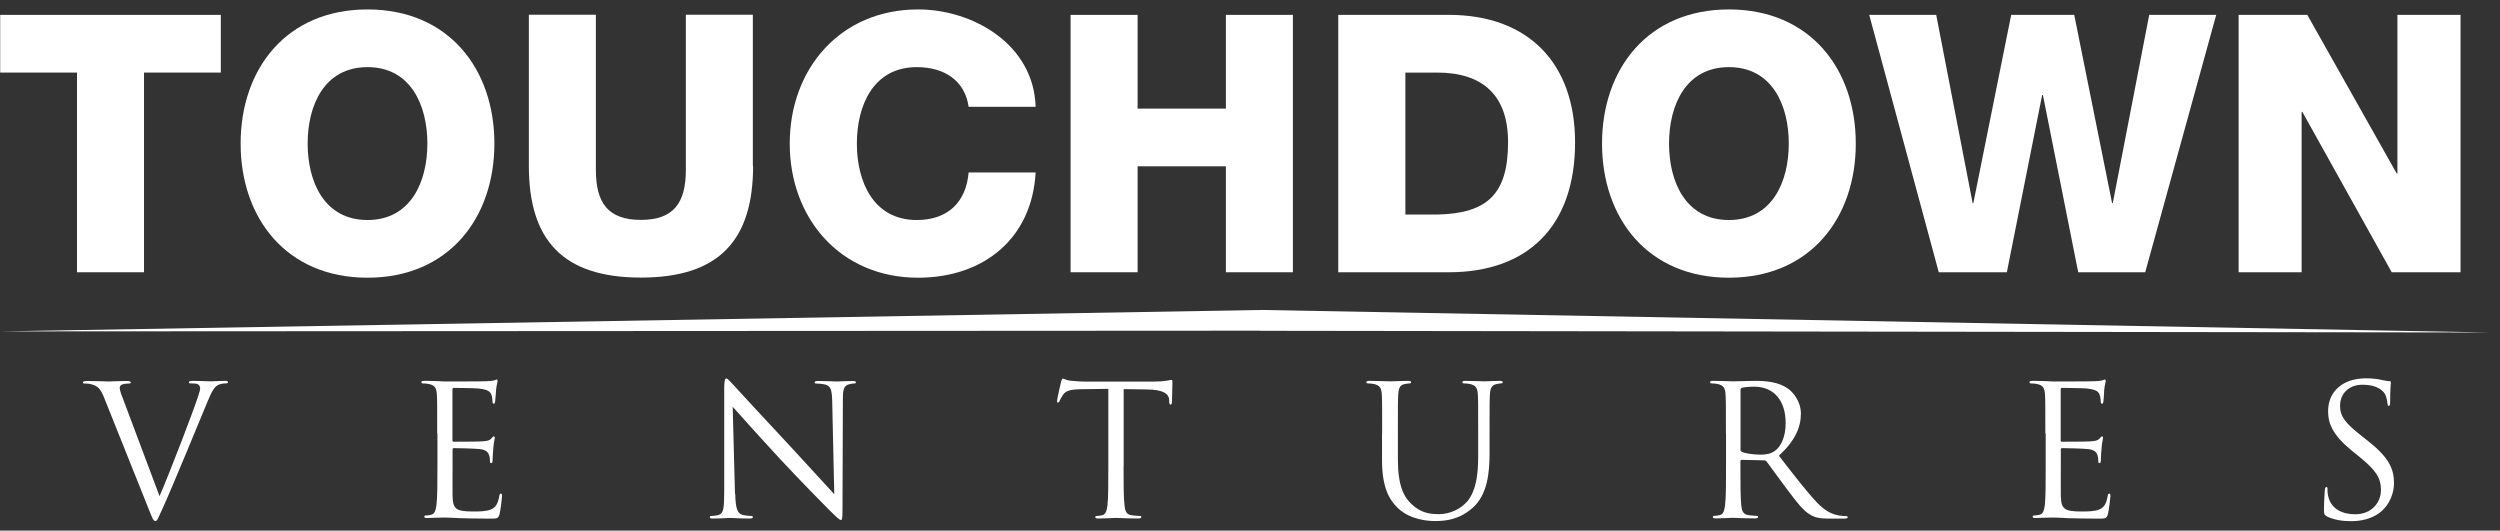 <svg width="245" height="52" viewBox="0 0 245 52" fill="none" xmlns="http://www.w3.org/2000/svg">
<rect x="0" y="0" width="245" height="52" fill="#333333" stroke="none"/>
<path d="M15.632 48.633C16.663 46.251 19.057 40.016 19.448 38.736C19.531 38.475 19.614 38.226 19.614 38.06C19.614 37.918 19.555 37.74 19.377 37.645C19.164 37.574 18.891 37.574 18.702 37.574C18.595 37.574 18.512 37.562 18.512 37.467C18.512 37.361 18.619 37.325 18.903 37.325C19.614 37.325 20.432 37.373 20.646 37.373C20.752 37.373 21.523 37.325 22.032 37.325C22.234 37.325 22.341 37.361 22.341 37.456C22.341 37.538 22.27 37.574 22.127 37.574C21.997 37.574 21.606 37.574 21.274 37.788C21.037 37.953 20.776 38.25 20.29 39.471C20.088 39.968 19.2 42.102 18.287 44.306C17.196 46.914 16.39 48.834 15.987 49.712C15.49 50.778 15.418 51.063 15.241 51.063C15.027 51.063 14.944 50.814 14.601 49.96L10.227 39.032C9.836 38.036 9.563 37.835 8.947 37.657C8.674 37.586 8.378 37.586 8.271 37.586C8.164 37.586 8.129 37.538 8.129 37.467C8.129 37.361 8.307 37.337 8.591 37.337C9.445 37.337 10.464 37.385 10.677 37.385C10.855 37.385 11.661 37.337 12.337 37.337C12.657 37.337 12.823 37.373 12.823 37.467C12.823 37.55 12.763 37.586 12.645 37.586C12.455 37.586 12.135 37.61 11.969 37.681C11.768 37.764 11.732 37.906 11.732 38.036C11.732 38.273 11.946 38.819 12.218 39.518L15.644 48.645L15.632 48.633Z" fill="white"/>
<path d="M42.846 42.505C42.846 39.72 42.846 39.222 42.81 38.653C42.775 38.049 42.632 37.764 42.04 37.634C41.898 37.598 41.589 37.575 41.435 37.575C41.364 37.575 41.293 37.539 41.293 37.468C41.293 37.361 41.376 37.326 41.577 37.326C41.98 37.326 42.466 37.326 42.858 37.349L43.592 37.385C43.723 37.385 47.267 37.385 47.67 37.361C48.014 37.349 48.298 37.314 48.44 37.278C48.535 37.255 48.594 37.195 48.689 37.195C48.748 37.195 48.76 37.266 48.76 37.349C48.76 37.48 48.665 37.681 48.618 38.191C48.594 38.369 48.559 39.151 48.523 39.364C48.499 39.459 48.476 39.566 48.405 39.566C48.298 39.566 48.262 39.483 48.262 39.329C48.262 39.198 48.239 38.902 48.156 38.677C48.025 38.392 47.859 38.179 46.888 38.072C46.579 38.037 44.636 38.013 44.446 38.013C44.375 38.013 44.339 38.072 44.339 38.191V43.11C44.339 43.24 44.351 43.288 44.446 43.288C44.671 43.288 46.864 43.288 47.279 43.252C47.705 43.217 47.954 43.181 48.12 43.003C48.239 42.861 48.322 42.766 48.393 42.766C48.44 42.766 48.488 42.802 48.488 42.908C48.488 43.015 48.393 43.311 48.345 43.904C48.31 44.26 48.274 44.923 48.274 45.042C48.274 45.184 48.274 45.386 48.144 45.386C48.049 45.386 48.014 45.315 48.014 45.232C48.014 45.054 48.014 44.876 47.942 44.639C47.871 44.39 47.705 44.082 47.018 44.011C46.532 43.951 44.766 43.916 44.469 43.916C44.387 43.916 44.351 43.975 44.351 44.046V45.611C44.351 46.215 44.339 48.29 44.351 48.657C44.398 49.89 44.671 50.127 46.413 50.127C46.876 50.127 47.658 50.127 48.12 49.925C48.583 49.724 48.796 49.368 48.926 48.633C48.962 48.444 48.997 48.373 49.092 48.373C49.199 48.373 49.199 48.515 49.199 48.633C49.199 48.776 49.057 49.985 48.962 50.364C48.843 50.826 48.701 50.826 48.002 50.826C46.662 50.826 45.678 50.791 44.991 50.779C44.292 50.743 43.865 50.719 43.604 50.719C43.569 50.719 43.261 50.719 42.893 50.731C42.538 50.731 42.123 50.767 41.862 50.767C41.672 50.767 41.577 50.731 41.577 50.625C41.577 50.577 41.613 50.518 41.72 50.518C41.886 50.518 42.099 50.483 42.253 50.447C42.609 50.376 42.703 49.985 42.775 49.475C42.869 48.728 42.869 47.318 42.869 45.599V42.458L42.846 42.505Z" fill="white"/>
<path d="M72.052 48.385C72.087 49.843 72.265 50.305 72.751 50.459C73.095 50.542 73.486 50.566 73.64 50.566C73.723 50.566 73.782 50.601 73.782 50.672C73.782 50.779 73.676 50.815 73.462 50.815C72.443 50.815 71.732 50.755 71.566 50.755C71.4 50.755 70.653 50.815 69.847 50.815C69.669 50.815 69.562 50.791 69.562 50.672C69.562 50.601 69.61 50.566 69.705 50.566C69.847 50.566 70.167 50.542 70.44 50.459C70.89 50.329 70.973 49.819 70.973 48.195V37.978C70.985 37.279 71.044 37.089 71.186 37.089C71.329 37.089 71.625 37.48 71.815 37.658C72.075 37.966 74.742 40.834 77.48 43.774C79.246 45.67 81.19 47.84 81.759 48.432L81.558 39.377C81.534 38.215 81.415 37.824 80.858 37.681C80.538 37.61 80.124 37.587 79.981 37.587C79.863 37.587 79.839 37.539 79.839 37.468C79.839 37.361 79.981 37.338 80.195 37.338C81.001 37.338 81.854 37.385 82.044 37.385C82.233 37.385 82.826 37.338 83.561 37.338C83.763 37.338 83.881 37.361 83.881 37.468C83.881 37.539 83.81 37.587 83.691 37.587C83.597 37.587 83.478 37.587 83.265 37.646C82.672 37.776 82.601 38.167 82.601 39.234L82.565 49.689C82.565 50.862 82.53 50.957 82.411 50.957C82.269 50.957 82.055 50.767 81.107 49.819C80.918 49.641 78.346 47.022 76.449 44.983C74.387 42.755 72.372 40.502 71.803 39.862L72.028 48.408L72.052 48.385Z" fill="white"/>
<path d="M110.109 45.646C110.109 47.364 110.109 48.763 110.204 49.522C110.251 50.031 110.358 50.434 110.903 50.493C111.152 50.529 111.543 50.565 111.709 50.565C111.816 50.565 111.851 50.612 111.851 50.671C111.851 50.754 111.757 50.813 111.567 50.813C110.583 50.813 109.469 50.754 109.374 50.754C109.279 50.754 108.165 50.813 107.62 50.813C107.43 50.813 107.335 50.778 107.335 50.671C107.335 50.624 107.371 50.565 107.478 50.565C107.632 50.565 107.857 50.529 108.011 50.493C108.367 50.422 108.461 50.031 108.533 49.522C108.616 48.775 108.616 47.364 108.616 45.646V38.107L105.984 38.143C104.882 38.154 104.455 38.285 104.159 38.712C103.957 39.02 103.91 39.138 103.851 39.269C103.803 39.411 103.744 39.447 103.673 39.447C103.614 39.447 103.59 39.399 103.59 39.292C103.59 39.115 103.946 37.586 103.981 37.431C104.017 37.325 104.088 37.1 104.159 37.1C104.289 37.1 104.467 37.277 104.941 37.313C105.463 37.372 106.138 37.396 106.352 37.396H113.037C113.606 37.396 114.02 37.36 114.305 37.313C114.566 37.277 114.732 37.23 114.803 37.23C114.898 37.23 114.898 37.337 114.898 37.443C114.898 37.989 114.85 39.209 114.85 39.411C114.85 39.565 114.791 39.648 114.72 39.648C114.625 39.648 114.601 39.589 114.578 39.34V39.138C114.506 38.605 114.08 38.19 112.373 38.166L110.121 38.131V45.669L110.109 45.646Z" fill="white"/>
<path d="M135.451 42.505C135.451 39.719 135.451 39.222 135.416 38.653C135.38 38.048 135.238 37.764 134.645 37.633C134.503 37.598 134.195 37.574 134.041 37.574C133.969 37.574 133.898 37.538 133.898 37.467C133.898 37.361 133.993 37.325 134.183 37.325C134.989 37.325 136.079 37.373 136.233 37.373C136.388 37.373 137.466 37.325 138 37.325C138.189 37.325 138.284 37.361 138.284 37.467C138.284 37.538 138.213 37.574 138.142 37.574C138.011 37.574 137.905 37.598 137.691 37.633C137.205 37.705 137.063 38.025 137.028 38.653C136.992 39.222 136.992 39.719 136.992 42.505V45.006C136.992 47.578 137.561 48.68 138.331 49.403C139.208 50.221 140.003 50.387 141.022 50.387C142.112 50.387 143.179 49.866 143.819 49.107C144.638 48.088 144.862 46.582 144.862 44.733V42.505C144.862 39.719 144.862 39.222 144.827 38.653C144.791 38.048 144.649 37.764 144.056 37.633C143.914 37.598 143.606 37.574 143.452 37.574C143.38 37.574 143.31 37.538 143.31 37.467C143.31 37.361 143.393 37.325 143.593 37.325C144.401 37.325 145.371 37.373 145.49 37.373C145.621 37.373 146.451 37.325 146.984 37.325C147.186 37.325 147.268 37.361 147.268 37.467C147.268 37.538 147.197 37.574 147.127 37.574C146.996 37.574 146.89 37.598 146.675 37.633C146.19 37.74 146.047 38.025 146.012 38.653C145.977 39.222 145.977 39.719 145.977 42.505V44.413C145.977 46.334 145.764 48.479 144.341 49.747C143.06 50.897 141.721 51.063 140.666 51.063C140.062 51.063 138.26 50.992 136.992 49.794C136.115 48.953 135.439 47.708 135.439 45.113V42.505H135.451Z" fill="white"/>
<path d="M169.14 42.505C169.14 39.719 169.14 39.222 169.103 38.653C169.068 38.048 168.925 37.764 168.332 37.633C168.191 37.598 167.882 37.574 167.728 37.574C167.658 37.574 167.586 37.538 167.586 37.467C167.586 37.361 167.669 37.325 167.871 37.325C168.677 37.325 169.791 37.373 169.886 37.373C170.075 37.373 171.438 37.325 171.995 37.325C173.121 37.325 174.318 37.432 175.255 38.108C175.694 38.428 176.488 39.305 176.488 40.537C176.488 41.865 175.931 43.181 174.331 44.662C175.788 46.535 177.009 48.123 178.04 49.226C179 50.245 179.77 50.435 180.209 50.517C180.553 50.577 180.802 50.577 180.909 50.577C181.004 50.577 181.076 50.624 181.076 50.684C181.076 50.79 180.968 50.826 180.648 50.826H179.38C178.385 50.826 177.933 50.743 177.472 50.482C176.701 50.067 176.085 49.202 175.066 47.862C174.318 46.879 173.477 45.682 173.121 45.219C173.051 45.148 172.992 45.113 172.884 45.113L170.692 45.065C170.597 45.065 170.562 45.124 170.562 45.208V45.634C170.562 47.353 170.562 48.752 170.644 49.51C170.692 50.02 170.81 50.423 171.344 50.482C171.592 50.517 171.984 50.553 172.149 50.553C172.257 50.553 172.292 50.6 172.292 50.66C172.292 50.743 172.209 50.802 172.007 50.802C171.023 50.802 169.897 50.743 169.814 50.743C169.791 50.743 168.677 50.802 168.143 50.802C167.942 50.802 167.858 50.766 167.858 50.66C167.858 50.612 167.895 50.553 168.001 50.553C168.167 50.553 168.38 50.517 168.534 50.482C168.89 50.411 168.984 50.02 169.056 49.51C169.151 48.763 169.151 47.353 169.151 45.634V42.493L169.14 42.505ZM170.562 44.058C170.562 44.153 170.597 44.224 170.692 44.271C170.964 44.425 171.782 44.556 172.564 44.556C172.992 44.556 173.488 44.496 173.903 44.212C174.533 43.785 174.994 42.825 174.994 41.462C174.994 39.233 173.821 37.894 171.912 37.894C171.379 37.894 170.893 37.953 170.716 38.001C170.621 38.048 170.573 38.108 170.573 38.214V44.046L170.562 44.058Z" fill="white"/>
<path d="M200.443 42.505C200.443 39.72 200.443 39.222 200.408 38.653C200.372 38.049 200.23 37.764 199.637 37.634C199.495 37.598 199.187 37.575 199.033 37.575C198.961 37.575 198.891 37.539 198.891 37.468C198.891 37.361 198.985 37.326 199.174 37.326C199.589 37.326 200.063 37.326 200.455 37.349L201.189 37.385C201.308 37.385 204.864 37.385 205.267 37.361C205.611 37.349 205.895 37.314 206.038 37.278C206.132 37.255 206.204 37.195 206.286 37.195C206.334 37.195 206.358 37.266 206.358 37.349C206.358 37.48 206.263 37.681 206.215 38.191C206.204 38.369 206.167 39.151 206.132 39.364C206.121 39.459 206.086 39.566 206.014 39.566C205.908 39.566 205.871 39.483 205.871 39.329C205.871 39.198 205.849 38.902 205.765 38.677C205.647 38.392 205.469 38.179 204.497 38.072C204.2 38.037 202.256 38.013 202.056 38.013C201.984 38.013 201.948 38.072 201.948 38.191V43.11C201.948 43.24 201.972 43.288 202.056 43.288C202.293 43.288 204.485 43.288 204.888 43.252C205.315 43.217 205.563 43.181 205.73 43.003C205.86 42.861 205.93 42.766 206.002 42.766C206.049 42.766 206.097 42.802 206.097 42.908C206.097 43.015 206.002 43.311 205.954 43.904C205.919 44.26 205.884 44.923 205.884 45.042C205.884 45.184 205.884 45.386 205.753 45.386C205.658 45.386 205.634 45.315 205.634 45.232C205.634 45.054 205.634 44.876 205.563 44.639C205.493 44.39 205.326 44.082 204.639 44.011C204.152 43.951 202.387 43.916 202.091 43.916C202.008 43.916 201.96 43.975 201.96 44.046V45.611C201.96 46.215 201.948 48.29 201.96 48.657C202.019 49.89 202.28 50.127 204.034 50.127C204.497 50.127 205.278 50.127 205.741 49.925C206.204 49.724 206.417 49.368 206.547 48.633C206.582 48.444 206.619 48.373 206.714 48.373C206.819 48.373 206.819 48.515 206.819 48.633C206.819 48.776 206.678 49.985 206.582 50.364C206.452 50.826 206.323 50.826 205.623 50.826C204.284 50.826 203.311 50.791 202.612 50.779C201.924 50.743 201.486 50.719 201.226 50.719C201.189 50.719 200.882 50.719 200.515 50.731C200.159 50.731 199.744 50.767 199.483 50.767C199.281 50.767 199.198 50.731 199.198 50.625C199.198 50.577 199.234 50.518 199.341 50.518C199.507 50.518 199.72 50.483 199.874 50.447C200.23 50.376 200.324 49.985 200.396 49.475C200.478 48.728 200.478 47.318 200.478 45.599V42.458L200.443 42.505Z" fill="white"/>
<path d="M228.022 50.589C227.774 50.458 227.75 50.387 227.75 49.913C227.75 49.024 227.822 48.313 227.833 48.017C227.857 47.827 227.892 47.732 227.976 47.732C228.082 47.732 228.094 47.779 228.094 47.922C228.094 48.076 228.094 48.337 228.154 48.585C228.415 49.901 229.6 50.399 230.785 50.399C232.504 50.399 233.334 49.166 233.334 48.028C233.334 46.796 232.811 46.084 231.282 44.816L230.476 44.164C228.58 42.611 228.154 41.497 228.154 40.288C228.154 38.38 229.587 37.076 231.839 37.076C232.539 37.076 233.048 37.147 233.499 37.254C233.843 37.325 233.985 37.349 234.127 37.349C234.269 37.349 234.304 37.384 234.304 37.479C234.304 37.574 234.234 38.155 234.234 39.364C234.234 39.648 234.198 39.779 234.115 39.779C234.008 39.779 233.985 39.684 233.973 39.542C233.961 39.328 233.854 38.842 233.748 38.653C233.641 38.451 233.156 37.704 231.519 37.704C230.287 37.704 229.326 38.475 229.326 39.779C229.326 40.786 229.789 41.438 231.508 42.777L232.006 43.169C234.115 44.828 234.613 45.93 234.613 47.365C234.613 48.088 234.328 49.451 233.096 50.328C232.326 50.861 231.365 51.075 230.406 51.075C229.563 51.075 228.746 50.956 228.011 50.6L228.022 50.589Z" fill="white"/>
<path d="M21.639 7.112H14.113V26.681H7.546V7.112H0.02V1.458H21.639V7.112Z" fill="white"/>
<path d="M36.016 0.925C43.969 0.925 48.45 6.756 48.45 14.07C48.45 21.383 43.957 27.215 36.016 27.215C28.074 27.215 23.582 21.383 23.582 14.07C23.582 6.756 28.062 0.925 36.016 0.925ZM36.016 21.561C40.259 21.561 41.883 17.815 41.883 14.07C41.883 10.324 40.259 6.579 36.016 6.579C31.773 6.579 30.149 10.324 30.149 14.07C30.149 17.815 31.773 21.561 36.016 21.561Z" fill="white"/>
<path d="M73.804 16.251C73.804 23.564 70.449 27.203 62.816 27.203C55.182 27.203 51.828 23.564 51.828 16.251V1.446H58.395V16.642C58.395 19.89 59.592 21.549 62.804 21.549C66.016 21.549 67.213 19.89 67.213 16.642V1.446H73.78V16.251H73.804Z" fill="white"/>
<path d="M94.925 10.466C94.57 7.93 92.59 6.579 89.84 6.579C85.597 6.579 83.973 10.324 83.973 14.07C83.973 17.815 85.597 21.561 89.84 21.561C92.91 21.561 94.676 19.795 94.925 16.903H101.492C101.136 23.398 96.371 27.215 89.971 27.215C82.337 27.215 77.394 21.383 77.394 14.07C77.394 6.756 82.337 0.925 89.971 0.925C95.411 0.925 101.314 4.386 101.492 10.466H94.925Z" fill="white"/>
<path d="M104.918 1.458H111.485V10.644H120.137V1.458H126.704V26.681H120.137V16.298H111.485V26.681H104.918V1.458Z" fill="white"/>
<path d="M131.148 1.458H141.993C149.735 1.458 154.357 6.152 154.357 13.963C154.357 22.224 149.663 26.681 141.993 26.681H131.148V1.458ZM137.727 21.027H140.832C145.81 20.921 147.79 18.977 147.79 13.927C147.79 9.34 145.312 7.112 140.832 7.112H137.727V21.027Z" fill="white"/>
<path d="M169.433 0.925C177.387 0.925 181.867 6.756 181.867 14.07C181.867 21.383 177.387 27.215 169.433 27.215C161.48 27.215 157 21.383 157 14.07C157 6.756 161.491 0.925 169.433 0.925ZM169.433 21.561C173.677 21.561 175.3 17.815 175.3 14.07C175.3 10.324 173.677 6.579 169.433 6.579C165.19 6.579 163.566 10.324 163.566 14.07C163.566 17.815 165.19 21.561 169.433 21.561Z" fill="white"/>
<path d="M210.232 26.681H203.665L200.204 9.305H200.133L196.672 26.681H189.999L183.184 1.458H189.749L193.318 19.901H193.388L197.098 1.458H203.274L206.984 19.901H207.054L210.623 1.458H217.19L210.232 26.681Z" fill="white"/>
<path d="M219.371 1.458H226.116L234.874 16.997H234.946V1.458H241.134V26.681H234.389L225.629 10.964H225.559V26.681H219.384V1.458H219.371Z" fill="white"/>
<path d="M123.741 30.379L244.131 32.584L123.504 32.418V32.406L0.031 32.477L123.527 30.379H123.587L123.741 30.367V30.379Z" fill="white"/>
</svg>
